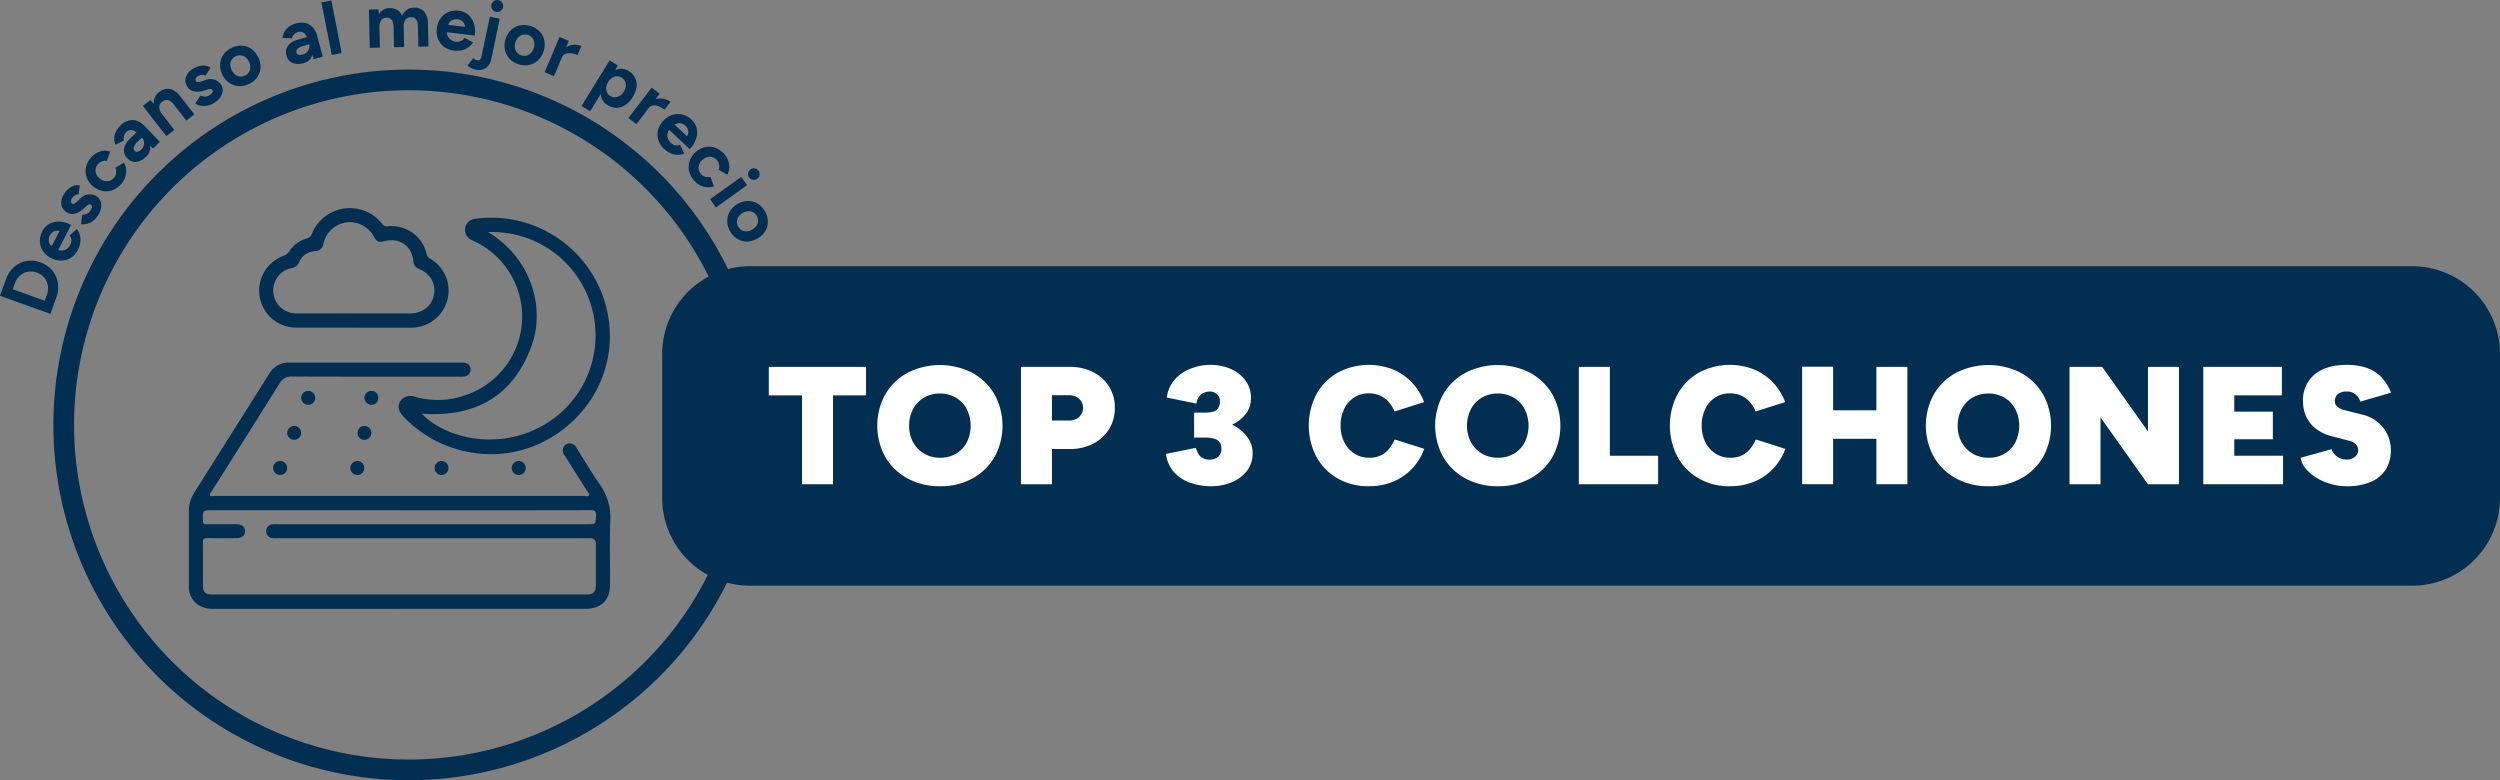 <svg height="249.668" viewBox="0 0 800 249.668" width="800" xmlns="http://www.w3.org/2000/svg"
     xmlns:xlink="http://www.w3.org/1999/xlink">
    <rect x="0" y="0" width="800" height="249.668" fill="#808080" stroke="none"/>
    <clipPath id="a">
        <path d="m0 0h800v249.668h-800z"/>
    </clipPath>
    <g clip-path="url(#a)">
        <g fill="#012e51">
            <path d="m143 38.2a113.7 113.7 0 1 0 113.7 113.7 113.7 113.7 0 0 0 -113.7-113.7m0 220.782a107.085 107.085 0 1 1 107.084-107.082 107.085 107.085 0 0 1 -107.084 107.083"
                  transform="translate(-12.216 -15.927)"/>
            <path d="m16.132 160.089-16.132-5.801 1.857-5.162a9.539 9.539 0 0 1 2.608-3.994 8.107 8.107 0 0 1 3.915-1.949 8.557 8.557 0 0 1 4.568.433 8.567 8.567 0 0 1 3.785 2.571 8.076 8.076 0 0 1 1.788 4 9.528 9.528 0 0 1 -.533 4.74zm-1.815-4.218.721-2a5.627 5.627 0 0 0 .346-2.192 5.443 5.443 0 0 0 -.49-2.037 5.239 5.239 0 0 0 -1.231-1.679 5.721 5.721 0 0 0 -4.033-1.451 5.248 5.248 0 0 0 -2.018.51 5.436 5.436 0 0 0 -1.676 1.259 5.641 5.641 0 0 0 -1.129 1.91l-.721 2.005z"
                  transform="translate(0 -59.637)"/>
            <path d="m34.005 130.7a6.216 6.216 0 0 1 -2.2 2.478 5.842 5.842 0 0 1 -3.017.914 6.788 6.788 0 0 1 -3.325-.815 6.627 6.627 0 0 1 -2.587-2.252 5.954 5.954 0 0 1 -.984-3.04 6.517 6.517 0 0 1 .776-3.3 5.529 5.529 0 0 1 2.113-2.26 6.007 6.007 0 0 1 3.2-.808 8.722 8.722 0 0 1 3.893 1.079l-4.244 8.254-.128-.4a2.765 2.765 0 0 0 1.612.319 2.97 2.97 0 0 0 1.452-.575 3.476 3.476 0 0 0 1.027-1.221 2.716 2.716 0 0 0 -.174-3.036l2.323-2.055a6 6 0 0 1 .969 2 5.552 5.552 0 0 1 .123 2.252 7.83 7.83 0 0 1 -.827 2.466m-8.038-1.131-.4.127 2.7-5.249.138.374a2.206 2.206 0 0 0 -1.443-.273 2.473 2.473 0 0 0 -1.151.551 3.072 3.072 0 0 0 -.75.923 3.352 3.352 0 0 0 -.331 1.178 2.692 2.692 0 0 0 .188 1.322 2.084 2.084 0 0 0 1.045 1.047"
                  transform="translate(-9.126 -50.703)"/>
            <path d="m45.314 111.371a6.7 6.7 0 0 1 -1.506 1.648 5.5 5.5 0 0 1 -1.854.952 4.685 4.685 0 0 1 -2.054.117l.453-3.012a3.407 3.407 0 0 0 1.4-.282 2.569 2.569 0 0 0 1.164-.994 2.717 2.717 0 0 0 .49-1.172.729.729 0 0 0 -.321-.738.7.7 0 0 0 -.738-.059 3.653 3.653 0 0 0 -.827.614l-.864.781a6 6 0 0 1 -2.764 1.511 3.211 3.211 0 0 1 -2.513-.433 3.612 3.612 0 0 1 -1.771-2.612 5.169 5.169 0 0 1 1.027-3.441 6.528 6.528 0 0 1 1.462-1.6 5.171 5.171 0 0 1 1.732-.9 3.2 3.2 0 0 1 1.725-.04l-.441 2.9a1.455 1.455 0 0 0 -1.122.26 3.121 3.121 0 0 0 -.981.938 1.6 1.6 0 0 0 -.322 1 .932.932 0 0 0 .45.72.609.609 0 0 0 .629 0 3.405 3.405 0 0 0 .834-.624l1.2-1.115a4.388 4.388 0 0 1 1.843-1.09 4.053 4.053 0 0 1 3.267.489 3.115 3.115 0 0 1 1.272 1.611 4.223 4.223 0 0 1 .131 2.2 6.544 6.544 0 0 1 -1 2.374"
                  transform="translate(-14.002 -42.361)"/>
            <path d="m58.549 93.155a6.953 6.953 0 0 1 -2.789 2.116 5.885 5.885 0 0 1 -3.236.36 7.056 7.056 0 0 1 -5.148-4.208 5.964 5.964 0 0 1 -.3-3.216 6.812 6.812 0 0 1 1.5-3.136 6.427 6.427 0 0 1 2.824-2.024 5.209 5.209 0 0 1 3.431-.047l-1.087 3.033a2.65 2.65 0 0 0 -1.556.1 3.083 3.083 0 0 0 -1.348.97 2.941 2.941 0 0 0 -.675 1.5 2.972 2.972 0 0 0 .235 1.597 3.782 3.782 0 0 0 1.117 1.419 3.7 3.7 0 0 0 1.6.805 3 3 0 0 0 2.982-1.074 2.91 2.91 0 0 0 .655-1.536 2.807 2.807 0 0 0 -.274-1.6l2.771-1.689a5.607 5.607 0 0 1 .683 3.421 6.154 6.154 0 0 1 -1.392 3.212"
                  transform="translate(-19.587 -34.493)"/>
            <path d="m75.126 74.99-1.8-1.7-2.6-2.661a6.7 6.7 0 0 0 -1.485-1.185 2.465 2.465 0 0 0 -1.373-.352 2.026 2.026 0 0 0 -1.271.644 2.952 2.952 0 0 0 -.776 1.238 2.89 2.89 0 0 0 -.034 1.506l-2.716 1.286a5.908 5.908 0 0 1 -.353-1.8 5 5 0 0 1 .378-2.083 6.366 6.366 0 0 1 1.531-2.165 6.156 6.156 0 0 1 2.711-1.659 4.4 4.4 0 0 1 2.708.143 6.926 6.926 0 0 1 2.543 1.777l4.691 4.9zm-2.245 2.61a5.305 5.305 0 0 1 -3.127 1.689 3.358 3.358 0 0 1 -2.8-1.131 3.469 3.469 0 0 1 -1.127-3.026 6 6 0 0 1 1.942-3.286l2.223-2.175 1.678 1.716-1.42 1.384a4.515 4.515 0 0 0 -1.31 1.813 1.19 1.19 0 0 0 .307 1.189.948.948 0 0 0 .941.262 2.6 2.6 0 0 0 1.194-.741 2.7 2.7 0 0 0 .759-1.273 2.918 2.918 0 0 0 .024-1.394 2.332 2.332 0 0 0 -.6-1.141l.56-.548a6.894 6.894 0 0 1 2.049 3.443 3.543 3.543 0 0 1 -1.293 3.219"
                  transform="translate(-26.145 -27.481)"/>
            <path d="m85.92 63.857-7.52-9.667 2.4-1.864 1.538 1.658 6.133 7.888zm2.551-9.925a5.274 5.274 0 0 0 -1.41-1.355 1.982 1.982 0 0 0 -1.237-.294 2.3 2.3 0 0 0 -1.135.5 2.332 2.332 0 0 0 -1.052 1.779 3.487 3.487 0 0 0 .9 2.25l-.851.662a8.514 8.514 0 0 1 -1.586-2.974 4.668 4.668 0 0 1 0-2.636 4.168 4.168 0 0 1 1.48-2.066 4.91 4.91 0 0 1 2.313-1.054 3.742 3.742 0 0 1 2.357.478 7.837 7.837 0 0 1 2.368 2.208l.406.522zm3.848 4.949-3.848-4.949 2.552-1.984 3.848 4.95z"
                  transform="translate(-32.688 -20.306)"/>
            <path d="m110.932 47.947a6.724 6.724 0 0 1 -2.062.857 5.5 5.5 0 0 1 -2.082.078 4.688 4.688 0 0 1 -1.911-.762l1.684-2.539a3.408 3.408 0 0 0 1.389.337 2.569 2.569 0 0 0 1.475-.409 2.719 2.719 0 0 0 .94-.855.731.731 0 0 0 .02-.8.7.7 0 0 0 -.643-.365 3.632 3.632 0 0 0 -1.009.206l-1.113.343a6 6 0 0 1 -3.143.2 3.214 3.214 0 0 1 -2.1-1.454 3.613 3.613 0 0 1 -.5-3.117 5.166 5.166 0 0 1 2.385-2.685 6.5 6.5 0 0 1 2-.835 5.167 5.167 0 0 1 1.95-.083 3.2 3.2 0 0 1 1.58.693l-1.619 2.443a1.457 1.457 0 0 0 -1.127-.239 3.122 3.122 0 0 0 -1.286.435 1.6 1.6 0 0 0 -.716.774.929.929 0 0 0 .1.843.606.606 0 0 0 .568.268 3.391 3.391 0 0 0 1.02-.213l1.56-.5a4.391 4.391 0 0 1 2.131-.209 4.015 4.015 0 0 1 1.656.675 4.058 4.058 0 0 1 1.1 1.149 3.111 3.111 0 0 1 .472 2 4.207 4.207 0 0 1 -.811 2.042 6.54 6.54 0 0 1 -1.911 1.729"
                  transform="translate(-42.408 -15.011)"/>
            <path d="m130.047 37.3a6.632 6.632 0 0 1 -3.349.687 5.9 5.9 0 0 1 -3.03-1.065 6.625 6.625 0 0 1 -2.173-2.654 6.706 6.706 0 0 1 -.7-3.354 5.837 5.837 0 0 1 1.059-3.014 7.125 7.125 0 0 1 5.992-2.855 5.844 5.844 0 0 1 3.008 1.076 7.265 7.265 0 0 1 2.865 6.013 5.858 5.858 0 0 1 -1.048 3.009 6.509 6.509 0 0 1 -2.621 2.157m-1.285-2.7a2.877 2.877 0 0 0 1.247-1.082 2.97 2.97 0 0 0 .44-1.553 3.966 3.966 0 0 0 -.422-1.766 3.861 3.861 0 0 0 -1.117-1.434 3.02 3.02 0 0 0 -1.506-.626 2.94 2.94 0 0 0 -1.637.292 2.9 2.9 0 0 0 -1.236 1.078 3.014 3.014 0 0 0 -.462 1.563 4.217 4.217 0 0 0 1.528 3.206 2.964 2.964 0 0 0 3.165.322"
                  transform="translate(-50.355 -10.434)"/>
            <path d="m165.02 24.139-.769-2.353-1.015-3.586a6.709 6.709 0 0 0 -.738-1.75 2.475 2.475 0 0 0 -1.037-.966 2.028 2.028 0 0 0 -1.424-.042 2.95 2.95 0 0 0 -1.273.717 2.891 2.891 0 0 0 -.75 1.307l-3-.167a5.874 5.874 0 0 1 .548-1.747 4.987 4.987 0 0 1 1.328-1.649 6.364 6.364 0 0 1 2.378-1.171 6.153 6.153 0 0 1 3.174-.162 4.392 4.392 0 0 1 2.311 1.42 6.92 6.92 0 0 1 1.385 2.776l1.78 6.546zm-3.22 1.218a5.3 5.3 0 0 1 -3.554-.011 3.354 3.354 0 0 1 -1.921-2.332 3.47 3.47 0 0 1 .456-3.2 5.994 5.994 0 0 1 3.275-1.959l2.992-.848.655 2.309-1.908.541a4.513 4.513 0 0 0 -2.017.966 1.19 1.19 0 0 0 -.3 1.192.948.948 0 0 0 .7.679 2.58 2.58 0 0 0 1.4-.079 2.7 2.7 0 0 0 1.275-.756 2.91 2.91 0 0 0 .687-1.213 2.336 2.336 0 0 0 .016-1.29l.754-.214a6.9 6.9 0 0 1 .155 4 3.545 3.545 0 0 1 -2.671 2.208"
                  transform="translate(-64.627 -5.184)"/>
            <path d="m0 0h3.233v17.143h-3.233z" transform="matrix(.981 -.193 .193 .981 102.857 .78)"/>
            <path d="m202.739 17.036-.272-12.242 3.036-.067.182 1.588a3.794 3.794 0 0 1 1.413-1.44 4.046 4.046 0 0 1 1.948-.521 4.644 4.644 0 0 1 2.524.581 3.635 3.635 0 0 1 1.524 1.925 4.354 4.354 0 0 1 1.476-1.956 3.918 3.918 0 0 1 2.262-.724 4.016 4.016 0 0 1 3.311 1.286 6.458 6.458 0 0 1 1.219 4.149l.156 7-3.232.072-.139-6.268a5.481 5.481 0 0 0 -.312-1.928 2.03 2.03 0 0 0 -.756-.975 1.965 1.965 0 0 0 -1.109-.282 2.14 2.14 0 0 0 -1.795.8 3.622 3.622 0 0 0 -.585 2.341l.142 6.415-3.231.071-.139-6.268a5.722 5.722 0 0 0 -.3-1.929 1.935 1.935 0 0 0 -.756-.975 2.025 2.025 0 0 0 -1.121-.281 2.105 2.105 0 0 0 -1.782.8 3.679 3.679 0 0 0 -.573 2.339l.142 6.415z"
                  transform="translate(-84.411 -1.743)"/>
            <path d="m245.083 18.6a6.213 6.213 0 0 1 -3.089-1.191 5.835 5.835 0 0 1 -1.911-2.507 6.789 6.789 0 0 1 -.4-3.4 6.622 6.622 0 0 1 1.205-3.211 5.951 5.951 0 0 1 2.5-1.986 6.515 6.515 0 0 1 3.367-.429 5.529 5.529 0 0 1 2.855 1.188 6 6 0 0 1 1.875 2.711 8.709 8.709 0 0 1 .351 4.024l-9.217-1.087.327-.258a2.755 2.755 0 0 0 .265 1.622 2.968 2.968 0 0 0 1.047 1.159 3.475 3.475 0 0 0 1.5.535 2.717 2.717 0 0 0 2.784-1.225l2.738 1.458a6.017 6.017 0 0 1 -1.534 1.607 5.579 5.579 0 0 1 -2.067.9 7.818 7.818 0 0 1 -2.6.087m-1.752-7.925-.257-.327 5.861.692-.3.26a2.209 2.209 0 0 0 -.248-1.447 2.475 2.475 0 0 0 -.919-.885 3.084 3.084 0 0 0 -1.127-.38 3.353 3.353 0 0 0 -1.22.1 2.687 2.687 0 0 0 -1.173.638 2.084 2.084 0 0 0 -.615 1.345"
                  transform="translate(-99.903 -2.428)"/>
            <path d="m259.055 22.233a5.134 5.134 0 0 1 -2.457-1.29l1.818-2.346a5.574 5.574 0 0 0 .644.447 1.862 1.862 0 0 0 .541.226q1.15.241 1.467-1.269l2.657-12.68 3.164.663-2.7 12.9a4.338 4.338 0 0 1 -1.76 2.908 4.339 4.339 0 0 1 -3.371.445m6.642-18.454a1.836 1.836 0 0 1 -1.2-.827 1.837 1.837 0 0 1 -.275-1.434 1.838 1.838 0 0 1 .827-1.2 1.892 1.892 0 0 1 2.637.553 1.838 1.838 0 0 1 .275 1.434 1.835 1.835 0 0 1 -.827 1.2 1.836 1.836 0 0 1 -1.434.275"
                  transform="translate(-106.979)"/>
            <path d="m281.442 26.291a6.645 6.645 0 0 1 -2.93-1.759 5.892 5.892 0 0 1 -1.512-2.832 6.619 6.619 0 0 1 .2-3.424 6.7 6.7 0 0 1 1.752-2.946 5.834 5.834 0 0 1 2.82-1.5 7.119 7.119 0 0 1 6.343 1.952 5.838 5.838 0 0 1 1.485 2.818 6.7 6.7 0 0 1 -.207 3.421 6.7 6.7 0 0 1 -1.752 2.946 5.856 5.856 0 0 1 -2.808 1.506 6.51 6.51 0 0 1 -3.39-.185m.879-2.855a2.879 2.879 0 0 0 1.651.047 2.967 2.967 0 0 0 1.374-.845 3.976 3.976 0 0 0 .885-1.585 3.879 3.879 0 0 0 .148-1.812 3.013 3.013 0 0 0 -.685-1.479 2.939 2.939 0 0 0 -1.4-.894 2.9 2.9 0 0 0 -1.639-.043 3.014 3.014 0 0 0 -1.4.838 4.218 4.218 0 0 0 -1.044 3.394 2.964 2.964 0 0 0 2.112 2.379"
                  transform="translate(-115.426 -5.704)"/>
            <path d="m298.917 31.577 4.758-11.283 2.978 1.256-4.753 11.283zm4.6-5.05a6.341 6.341 0 0 1 1.983-2.727 5.011 5.011 0 0 1 2.58-1.012 5.377 5.377 0 0 1 2.582.4l-1.218 2.888a8.034 8.034 0 0 0 -2.057-.574 3.518 3.518 0 0 0 -1.82.189 2.123 2.123 0 0 0 -1.167 1.209z"
                  transform="translate(-124.623 -8.461)"/>
            <path d="m319.133 47.715 9.008-14.585 2.584 1.6-1.017 2.02-7.824 12.668zm8.316-.276a4.282 4.282 0 0 1 -1.808-2.037 4.884 4.884 0 0 1 -.215-2.752 10.6 10.6 0 0 1 3.584-5.8 4.883 4.883 0 0 1 2.55-1.03 4.281 4.281 0 0 1 2.63.7 5.347 5.347 0 0 1 2.078 2.2 5.212 5.212 0 0 1 .471 2.9 8.825 8.825 0 0 1 -3.583 5.8 5.2 5.2 0 0 1 -2.807.886 5.349 5.349 0 0 1 -2.9-.871m.848-2.959a2.774 2.774 0 0 0 1.555.443 3.06 3.06 0 0 0 1.549-.482 3.944 3.944 0 0 0 1.273-1.315 4.046 4.046 0 0 0 .616-1.72 2.892 2.892 0 0 0 -.259-1.585 2.837 2.837 0 0 0 -1.1-1.182 2.636 2.636 0 0 0 -1.5-.41 2.942 2.942 0 0 0 -1.512.491 4.074 4.074 0 0 0 -1.245 1.318 4.176 4.176 0 0 0 -.628 1.714 2.965 2.965 0 0 0 .222 1.576 2.571 2.571 0 0 0 1.029 1.153"
                  transform="translate(-133.051 -13.812)"/>
            <path d="m344.852 57.8 7.458-9.711 2.564 1.969-7.458 9.711zm5.729-3.721a6.348 6.348 0 0 1 2.611-2.134 5.009 5.009 0 0 1 2.751-.325 5.378 5.378 0 0 1 2.4 1.038l-1.91 2.486a8.05 8.05 0 0 0 -1.844-1.077 3.52 3.52 0 0 0 -1.809-.278 2.123 2.123 0 0 0 -1.441.871z"
                  transform="translate(-143.773 -20.047)"/>
            <path d="m362.861 73.647a6.214 6.214 0 0 1 -1.783-2.79 5.844 5.844 0 0 1 -.055-3.151 6.781 6.781 0 0 1 1.693-2.977 6.622 6.622 0 0 1 2.874-1.873 5.947 5.947 0 0 1 3.192-.117 6.507 6.507 0 0 1 2.966 1.65 5.521 5.521 0 0 1 1.6 2.649 6.009 6.009 0 0 1 -.1 3.3 8.719 8.719 0 0 1 -2.1 3.45l-6.781-6.338.415-.014a2.764 2.764 0 0 0 -.747 1.464 2.974 2.974 0 0 0 .156 1.554 3.483 3.483 0 0 0 .894 1.321 2.713 2.713 0 0 0 2.967.662l1.342 2.8a6.025 6.025 0 0 1 -2.187.386 5.571 5.571 0 0 1 -2.2-.5 7.813 7.813 0 0 1 -2.146-1.469m3.284-7.423-.013-.416 4.311 4.031-.4.03a2.2 2.2 0 0 0 .657-1.313 2.47 2.47 0 0 0 -.215-1.258 3.057 3.057 0 0 0 -.683-.973 3.345 3.345 0 0 0 -1.044-.641 2.686 2.686 0 0 0 -1.323-.18 2.081 2.081 0 0 0 -1.293.719"
                  transform="translate(-150.436 -26.088)"/>
            <path d="m379.653 91.3a6.95 6.95 0 0 1 -1.584-3.122 5.883 5.883 0 0 1 .224-3.248 7.049 7.049 0 0 1 5.059-4.314 5.965 5.965 0 0 1 3.217.282 6.815 6.815 0 0 1 2.817 2.04 6.426 6.426 0 0 1 1.487 3.141 5.208 5.208 0 0 1 -.564 3.377l-2.791-1.612a2.647 2.647 0 0 0 .176-1.549 3.086 3.086 0 0 0 -.715-1.5 2.936 2.936 0 0 0 -1.359-.933 2.972 2.972 0 0 0 -1.6-.05 3.8 3.8 0 0 0 -1.6.846 3.729 3.729 0 0 0 -1.079 1.434 3 3 0 0 0 .525 3.125 2.9 2.9 0 0 0 1.394.918 2.806 2.806 0 0 0 1.623.016l1.166 3.029a5.611 5.611 0 0 1 -3.488.061 6.157 6.157 0 0 1 -2.911-1.943"
                  transform="translate(-157.568 -33.565)"/>
            <path d="m389.688 102.259 9.957-7.128 1.882 2.629-9.957 7.127zm12.512-6.969a1.8 1.8 0 0 1 -.307-1.376 1.805 1.805 0 0 1 2.13-1.525 1.849 1.849 0 1 1 -1.823 2.9"
                  transform="translate(-162.466 -38.505)"/>
            <path d="m400.086 120.095a6.639 6.639 0 0 1 -.979-3.275 5.891 5.891 0 0 1 .794-3.113 6.624 6.624 0 0 1 2.452-2.4 6.708 6.708 0 0 1 3.28-1 5.832 5.832 0 0 1 3.1.79 7.118 7.118 0 0 1 3.371 5.716 5.841 5.841 0 0 1 -.806 3.092 7.271 7.271 0 0 1 -5.738 3.384 5.857 5.857 0 0 1 -3.09-.78 6.5 6.5 0 0 1 -2.38-2.42m2.573-1.518a2.875 2.875 0 0 0 1.188 1.147 2.963 2.963 0 0 0 1.585.3 3.967 3.967 0 0 0 1.722-.574 3.883 3.883 0 0 0 1.331-1.24 3.015 3.015 0 0 0 .49-1.555 2.938 2.938 0 0 0 -.435-1.606 2.9 2.9 0 0 0 -1.182-1.137 3.021 3.021 0 0 0 -1.6-.323 4.219 4.219 0 0 0 -3.059 1.8 2.964 2.964 0 0 0 -.043 3.181"
                  transform="translate(-166.393 -45.99)"/>
            <path d="m170.969 277.8h-59.479c-2.722 0-5.055-.778-6.668-3.111a6.575 6.575 0 0 1 -1.181-3.9v-24.283a11.042 11.042 0 0 1 1.8-6.02q11.968-18.967 23.921-37.934a7.181 7.181 0 0 1 6.539-3.571q27.435.021 54.885 0a5.816 5.816 0 0 1 1.325.115 2.05 2.05 0 0 1 1.671 2 2.091 2.091 0 0 1 -1.426 2.189 5.173 5.173 0 0 1 -2.045.2c-17.9 0-35.8.029-53.7-.043a4.122 4.122 0 0 0 -3.932 2.2c-7.191 11.513-14.449 22.958-21.679 34.458-.274.432-.893.879-.562 1.4.259.4.922.159 1.4.159h118.352c.5 0 1.224.3 1.483-.23.245-.5-.36-.965-.634-1.4q-3.521-5.639-7.1-11.262a2.586 2.586 0 0 1 -.446-2.636 2.172 2.172 0 0 1 1.843-1.311 2.392 2.392 0 0 1 2.29 1.354c2.521 4 4.925 8.094 7.633 11.982a18.073 18.073 0 0 1 3.24 11.406c-.2 6.754-.057 13.523-.057 20.292 0 5.142-2.794 7.921-7.979 7.921h-59.479zm.115-31.569h-59.784c-3.255 0-3.226 0-3.168 3.327.015.907.288 1.181 1.2 1.166 3.154-.043 6.308-.029 9.476-.015 1.829 0 2.837.85 2.794 2.3-.043 1.368-1.037 2.16-2.794 2.16-3.054 0-6.121.043-9.174-.015-1.138-.029-1.527.259-1.512 1.469.072 4.536.029 9.087.029 13.624 0 2.175.778 2.938 2.924 2.938h119.849c2.174 0 2.938-.763 2.952-2.924v-13.17a1.68 1.68 0 0 0 -1.9-1.9h-100.021a8.8 8.8 0 0 1 -1.627-.043 2.218 2.218 0 0 1 .043-4.407 10.126 10.126 0 0 1 1.483-.029h99.286c2.751 0 2.636 0 2.794-2.679.086-1.584-.461-1.829-1.9-1.829q-30.481.065-60.963.029z"
                  transform="translate(-43.209 -82.957)"/>
            <path d="m286.391 157.231c0 23.345-21.617 41.434-44.588 37.329a38.345 38.345 0 0 1 -21.631-11.607c-1.9-2.016-1.829-4.306.129-5.775a4.087 4.087 0 0 1 3.816-.374 26.381 26.381 0 0 0 16.131-.576 26.547 26.547 0 0 0 2.823-49.168c-.317-.144-.634-.274-.936-.447a3.558 3.558 0 0 1 1.109-6.783 37.945 37.945 0 0 1 43.133 37.4zm-38.986-33.153c14.517 8.843 18.06 24.9 13.984 36.206-5.934 16.447-18.219 23.115-35.227 21.891 7.273 7.589 22.553 11.319 35.975 5.213a33.093 33.093 0 0 0 -14.747-63.31z"
                  transform="translate(-91.216 -49.806)"/>
            <path d="m172.569 152.454c-6.063 0-12.126.029-18.189 0a11.842 11.842 0 0 1 -4.508-22.913 3.968 3.968 0 0 0 2.031-1.556 9.844 9.844 0 0 1 5.631-4.076 2.069 2.069 0 0 0 1.512-1.383 13.1 13.1 0 0 1 22.582-3.182 1.732 1.732 0 0 0 1.757.691 11.509 11.509 0 0 1 12.357 8.612 2.494 2.494 0 0 0 1.152 1.743 11.78 11.78 0 0 1 5.559 13.192 11.916 11.916 0 0 1 -11.55 8.886c-3.053.043-6.106 0-9.174 0h-9.174zm-.086-4.522c6.02 0 12.026.015 18.045 0 3.946-.015 6.913-2.348 7.6-5.9.706-3.629-1.066-6.8-4.767-8.353a2.721 2.721 0 0 1 -1.8-2.463c-.5-5-4.508-7.719-9.361-6.409-1.671.447-2.362.159-3.269-1.411a8.653 8.653 0 0 0 -16.158 2.261 2.644 2.644 0 0 1 -2.636 2.319 5.855 5.855 0 0 0 -5.185 3.615 2.91 2.91 0 0 1 -2.3 1.815 6.861 6.861 0 0 0 -4.608 2.967 7.322 7.322 0 0 0 6.091 11.536c6.107.043 12.227 0 18.348.014z"
                  transform="translate(-59.282 -47.622)"/>
            <path d="m283.2 252.97a2.339 2.339 0 0 1 2.131 2.405 2.258 2.258 0 0 1 -2.434 2.073 2.232 2.232 0 0 1 -2.059-2.29 2.336 2.336 0 0 1 2.348-2.189z"
                  transform="translate(-117.082 -105.466)"/>
            <path d="m154.371 255.248a2.235 2.235 0 0 1 -2.29 2.218 2.3 2.3 0 0 1 -2.2-2.175 2.247 2.247 0 1 1 4.493-.043z"
                  transform="translate(-62.486 -105.467)"/>
            <path d="m162.086 236.032a2.241 2.241 0 1 1 -4.479-.173 2.242 2.242 0 0 1 4.479.187z"
                  transform="translate(-65.707 -97.456)"/>
            <path d="m200.639 235.979a2.313 2.313 0 0 1 -2.29 2.232 2.241 2.241 0 0 1 .014-4.479 2.313 2.313 0 0 1 2.276 2.247"
                  transform="translate(-81.793 -97.446)"/>
            <path d="m196.727 255.189a2.214 2.214 0 0 1 -2.232 2.261 2.272 2.272 0 0 1 -2.233-2.276 2.3 2.3 0 0 1 2.175-2.2 2.262 2.262 0 0 1 2.29 2.215z"
                  transform="translate(-80.157 -105.467)"/>
            <path d="m242.973 255.214a2.272 2.272 0 0 1 -2.247 2.261 2.218 2.218 0 0 1 -2.2-2.132 2.265 2.265 0 0 1 2.16-2.348 2.326 2.326 0 0 1 2.3 2.233z"
                  transform="translate(-99.443 -105.477)"/>
            <path d="m169.8 216.748a2.234 2.234 0 1 1 -4.465-.115 2.209 2.209 0 0 1 2.218-2.117 2.24 2.24 0 0 1 2.247 2.247z"
                  transform="translate(-68.932 -89.435)"/>
            <path d="m202.187 218.979a2.324 2.324 0 0 1 -2.218-2.3 2.262 2.262 0 0 1 2.333-2.16 2.167 2.167 0 0 1 2.117 2.2 2.249 2.249 0 0 1 -2.232 2.26z"
                  transform="translate(-83.369 -89.433)"/>
            <path d="m923.437 248.331h-531.949a28.075 28.075 0 0 1 -28.075-28.075v-46.067a28.075 28.075 0 0 1 28.075-28.075h531.949a28.075 28.075 0 0 1 28.075 28.075v46.067a28.075 28.075 0 0 1 -28.075 28.075"
                  transform="translate(-151.512 -60.917)"/>
        </g>
        <path d="m432.55 238.9v-28.435h-10.622v-9.119h31.113v9.119h-10.567v28.435z" fill="#fff"
              transform="translate(-175.908 -83.944)"/>
        <path d="m501.569 239.118a21.286 21.286 0 0 1 -10.434-2.494 18.343 18.343 0 0 1 -7.108-6.866 20.828 20.828 0 0 1 0-20.063 18.407 18.407 0 0 1 7.081-6.866 22.844 22.844 0 0 1 20.76 0 18.407 18.407 0 0 1 7.081 6.866 20.924 20.924 0 0 1 .027 20.063 18.208 18.208 0 0 1 -7.054 6.866 21.022 21.022 0 0 1 -10.353 2.494m0-9.119a9.737 9.737 0 0 0 5.1-1.314 9.17 9.17 0 0 0 3.433-3.621 11.988 11.988 0 0 0 -.027-10.648 9.263 9.263 0 0 0 -3.487-3.648 9.891 9.891 0 0 0 -5.123-1.314 9.783 9.783 0 0 0 -5.069 1.314 9.256 9.256 0 0 0 -3.487 3.648 11.048 11.048 0 0 0 -1.261 5.338 10.712 10.712 0 0 0 1.287 5.311 9.489 9.489 0 0 0 3.514 3.621 9.878 9.878 0 0 0 5.12 1.314"
              fill="#fff" transform="translate(-200.724 -83.522)"/>
        <path d="m560.3 238.9v-37.555h15.557a16.365 16.365 0 0 1 7.51 1.663 12.7 12.7 0 0 1 5.123 4.613 12.551 12.551 0 0 1 1.851 6.813 12.686 12.686 0 0 1 -1.851 6.84 12.82 12.82 0 0 1 -5.123 4.667 16.139 16.139 0 0 1 -7.51 1.69h-5.637v11.269zm9.924-20.385h5.364a4.766 4.766 0 0 0 3.3-1.127 3.771 3.771 0 0 0 1.261-2.95 3.711 3.711 0 0 0 -1.261-2.9 4.766 4.766 0 0 0 -3.3-1.127h-5.368z"
              fill="#fff" transform="translate(-233.595 -83.943)"/>
        <path d="m654.467 239.08a20 20 0 0 1 -6.947-1.153 12.321 12.321 0 0 1 -5.15-3.459 10.8 10.8 0 0 1 -2.495-5.74l9.549-1.931c.142.394.349.894.617 1.5a4 4 0 0 0 1.287 1.583 4.054 4.054 0 0 0 2.494.67 3.942 3.942 0 0 0 2.816-.938 3.34 3.34 0 0 0 .992-2.548 4.5 4.5 0 0 0 -.322-1.636 2.666 2.666 0 0 0 -1.475-1.368 9.118 9.118 0 0 0 -3.621-.536h-3.326v-6.276h2.951a21.3 21.3 0 0 1 5.873.8 17.59 17.59 0 0 1 5.042 2.307 12.373 12.373 0 0 1 3.541 3.54 8.238 8.238 0 0 1 1.314 4.559 9.042 9.042 0 0 1 -1.9 5.821 11.756 11.756 0 0 1 -4.908 3.594 16.834 16.834 0 0 1 -6.33 1.206m-5.579-17.81v-5.74h3.326q3 0 3.97-.966a3.551 3.551 0 0 0 .966-2.629 3.113 3.113 0 0 0 -.429-1.662 3.05 3.05 0 0 0 -1.18-1.1 3.579 3.579 0 0 0 -1.717-.4 5.093 5.093 0 0 0 -1.583.3 3.777 3.777 0 0 0 -1.609 1.1 4.788 4.788 0 0 0 -.992 2.467l-9.495-1.931a10.576 10.576 0 0 1 2.6-5.82 13.179 13.179 0 0 1 5.15-3.487 17.14 17.14 0 0 1 6.142-1.153 16.051 16.051 0 0 1 6.6 1.314 11.443 11.443 0 0 1 4.694 3.7 9.252 9.252 0 0 1 1.743 5.605 7.99 7.99 0 0 1 -1.368 4.694 11.06 11.06 0 0 1 -3.594 3.245 17.071 17.071 0 0 1 -4.908 1.877 24.858 24.858 0 0 1 -5.364.59z"
              fill="#fff" transform="translate(-266.773 -83.484)"/>
        <path d="m737.462 239.08a19.537 19.537 0 0 1 -9.951-2.494 18 18 0 0 1 -6.786-6.867 21.728 21.728 0 0 1 0-20.116 18 18 0 0 1 6.786-6.866 21.134 21.134 0 0 1 17.783-.992 17.835 17.835 0 0 1 6.008 4.185 18.608 18.608 0 0 1 3.862 6.222l-9.441 3a11.024 11.024 0 0 0 -1.932-3.084 8.025 8.025 0 0 0 -2.763-2.012 8.76 8.76 0 0 0 -3.567-.7 8.419 8.419 0 0 0 -4.667 1.314 8.986 8.986 0 0 0 -3.194 3.63 11.843 11.843 0 0 0 -1.153 5.364 11.669 11.669 0 0 0 1.183 5.336 9.057 9.057 0 0 0 3.246 3.647 8.64 8.64 0 0 0 4.747 1.314 8.384 8.384 0 0 0 3.621-.724 7.673 7.673 0 0 0 2.629-2.038 13.461 13.461 0 0 0 1.9-3.085l9.441 3a18.213 18.213 0 0 1 -3.809 6.25 17.509 17.509 0 0 1 -6.062 4.212 20.007 20.007 0 0 1 -7.885 1.5"
              fill="#fff" transform="translate(-299.451 -83.484)"/>
        <path d="m807.741 239.118a21.286 21.286 0 0 1 -10.434-2.494 18.346 18.346 0 0 1 -7.108-6.866 20.827 20.827 0 0 1 0-20.063 18.4 18.4 0 0 1 7.082-6.866 22.843 22.843 0 0 1 20.76 0 18.413 18.413 0 0 1 7.082 6.866 20.921 20.921 0 0 1 .026 20.063 18.208 18.208 0 0 1 -7.054 6.866 21.022 21.022 0 0 1 -10.353 2.494m0-9.119a9.735 9.735 0 0 0 5.1-1.314 9.17 9.17 0 0 0 3.433-3.621 11.988 11.988 0 0 0 -.027-10.648 9.266 9.266 0 0 0 -3.486-3.648 9.893 9.893 0 0 0 -5.124-1.314 9.783 9.783 0 0 0 -5.069 1.314 9.25 9.25 0 0 0 -3.486 3.648 11.041 11.041 0 0 0 -1.261 5.338 10.712 10.712 0 0 0 1.287 5.311 9.489 9.489 0 0 0 3.514 3.621 9.878 9.878 0 0 0 5.118 1.314"
              fill="#fff" transform="translate(-328.371 -83.522)"/>
        <path d="m866.469 238.9v-37.555h9.925v28.431h15.449v9.124z" fill="#fff"
              transform="translate(-361.242 -83.944)"/>
        <path d="m935.628 239.08a19.537 19.537 0 0 1 -9.951-2.494 18 18 0 0 1 -6.786-6.867 21.728 21.728 0 0 1 0-20.116 18 18 0 0 1 6.786-6.866 21.134 21.134 0 0 1 17.783-.992 17.835 17.835 0 0 1 6.008 4.185 18.609 18.609 0 0 1 3.862 6.222l-9.441 3a11.025 11.025 0 0 0 -1.932-3.084 8.026 8.026 0 0 0 -2.763-2.012 8.76 8.76 0 0 0 -3.567-.7 8.42 8.42 0 0 0 -4.667 1.314 8.987 8.987 0 0 0 -3.192 3.621 11.843 11.843 0 0 0 -1.153 5.364 11.668 11.668 0 0 0 1.185 5.345 9.056 9.056 0 0 0 3.246 3.647 8.641 8.641 0 0 0 4.747 1.314 8.384 8.384 0 0 0 3.621-.724 7.672 7.672 0 0 0 2.629-2.038 13.459 13.459 0 0 0 1.9-3.085l9.441 3a18.213 18.213 0 0 1 -3.809 6.25 17.509 17.509 0 0 1 -6.062 4.212 20.007 20.007 0 0 1 -7.885 1.5"
              fill="#fff" transform="translate(-382.069 -83.484)"/>
        <path d="m989.011 201.253h9.925v37.6h-9.925zm6.813 13.948h22.745v9.119h-22.745zm16.952-13.894h9.924v37.551h-9.924z"
              fill="#fff" transform="translate(-412.332 -83.905)"/>
        <path d="m1077.022 239.118a21.286 21.286 0 0 1 -10.434-2.494 18.347 18.347 0 0 1 -7.108-6.866 20.827 20.827 0 0 1 0-20.063 18.4 18.4 0 0 1 7.082-6.866 22.843 22.843 0 0 1 20.76 0 18.413 18.413 0 0 1 7.082 6.866 20.921 20.921 0 0 1 .026 20.063 18.208 18.208 0 0 1 -7.054 6.866 21.022 21.022 0 0 1 -10.353 2.494m0-9.119a9.735 9.735 0 0 0 5.1-1.314 9.17 9.17 0 0 0 3.433-3.621 11.987 11.987 0 0 0 -.027-10.648 9.266 9.266 0 0 0 -3.486-3.648 9.893 9.893 0 0 0 -5.124-1.314 9.783 9.783 0 0 0 -5.069 1.314 9.251 9.251 0 0 0 -3.486 3.648 11.042 11.042 0 0 0 -1.261 5.338 10.711 10.711 0 0 0 1.287 5.311 9.487 9.487 0 0 0 3.514 3.621 9.878 9.878 0 0 0 5.123 1.314"
              fill="#fff" transform="translate(-440.638 -83.522)"/>
        <path d="m1135.749 238.9v-37.555h10.461l14.645 20.655v-20.655h9.924v37.555h-9.924l-15.181-21.4v21.4z"
              fill="#fff" transform="translate(-473.509 -83.944)"/>
        <path d="m1209.165 238.9v-37.555h25.159v9.119h-15.234v5.2h12.338v8.851h-12.338v5.257h15.61v9.128z" fill="#fff"
              transform="translate(-504.117 -83.944)"/>
        <path d="m1277.369 239.08a18.562 18.562 0 0 1 -5.15-.724 18.024 18.024 0 0 1 -4.586-2.012 13.735 13.735 0 0 1 -3.407-2.924 7.047 7.047 0 0 1 -1.609-3.461l9.871-2.735a5.068 5.068 0 0 0 1.662 2.279 5.261 5.261 0 0 0 3.058 1.046 4.064 4.064 0 0 0 2.655-.8 2.677 2.677 0 0 0 1.154-2.252 2.741 2.741 0 0 0 -.671-1.743 3.873 3.873 0 0 0 -2.118-1.208l-5.633-1.448a13.955 13.955 0 0 1 -4.961-2.307 10.452 10.452 0 0 1 -3.166-3.809 11.338 11.338 0 0 1 -1.1-5.043 10.627 10.627 0 0 1 3.675-8.609q3.674-3.085 10.327-3.085a19.573 19.573 0 0 1 6.25.912 11.869 11.869 0 0 1 4.667 2.869 15.285 15.285 0 0 1 3.245 5.124l-9.817 2.843a4.678 4.678 0 0 0 -1.368-2.146 4.082 4.082 0 0 0 -2.977-1.072 4.364 4.364 0 0 0 -2.816.8 2.859 2.859 0 0 0 -.992 2.36 2.212 2.212 0 0 0 .8 1.69 5.337 5.337 0 0 0 2.307 1.1l5.686 1.448a11.75 11.75 0 0 1 6.705 4.211 11.434 11.434 0 0 1 2.413 7.162 11.2 11.2 0 0 1 -1.689 6.276 10.534 10.534 0 0 1 -4.855 3.916 19.348 19.348 0 0 1 -7.564 1.341"
              fill="#fff" transform="translate(-526.402 -83.484)"/>
    </g>
</svg>